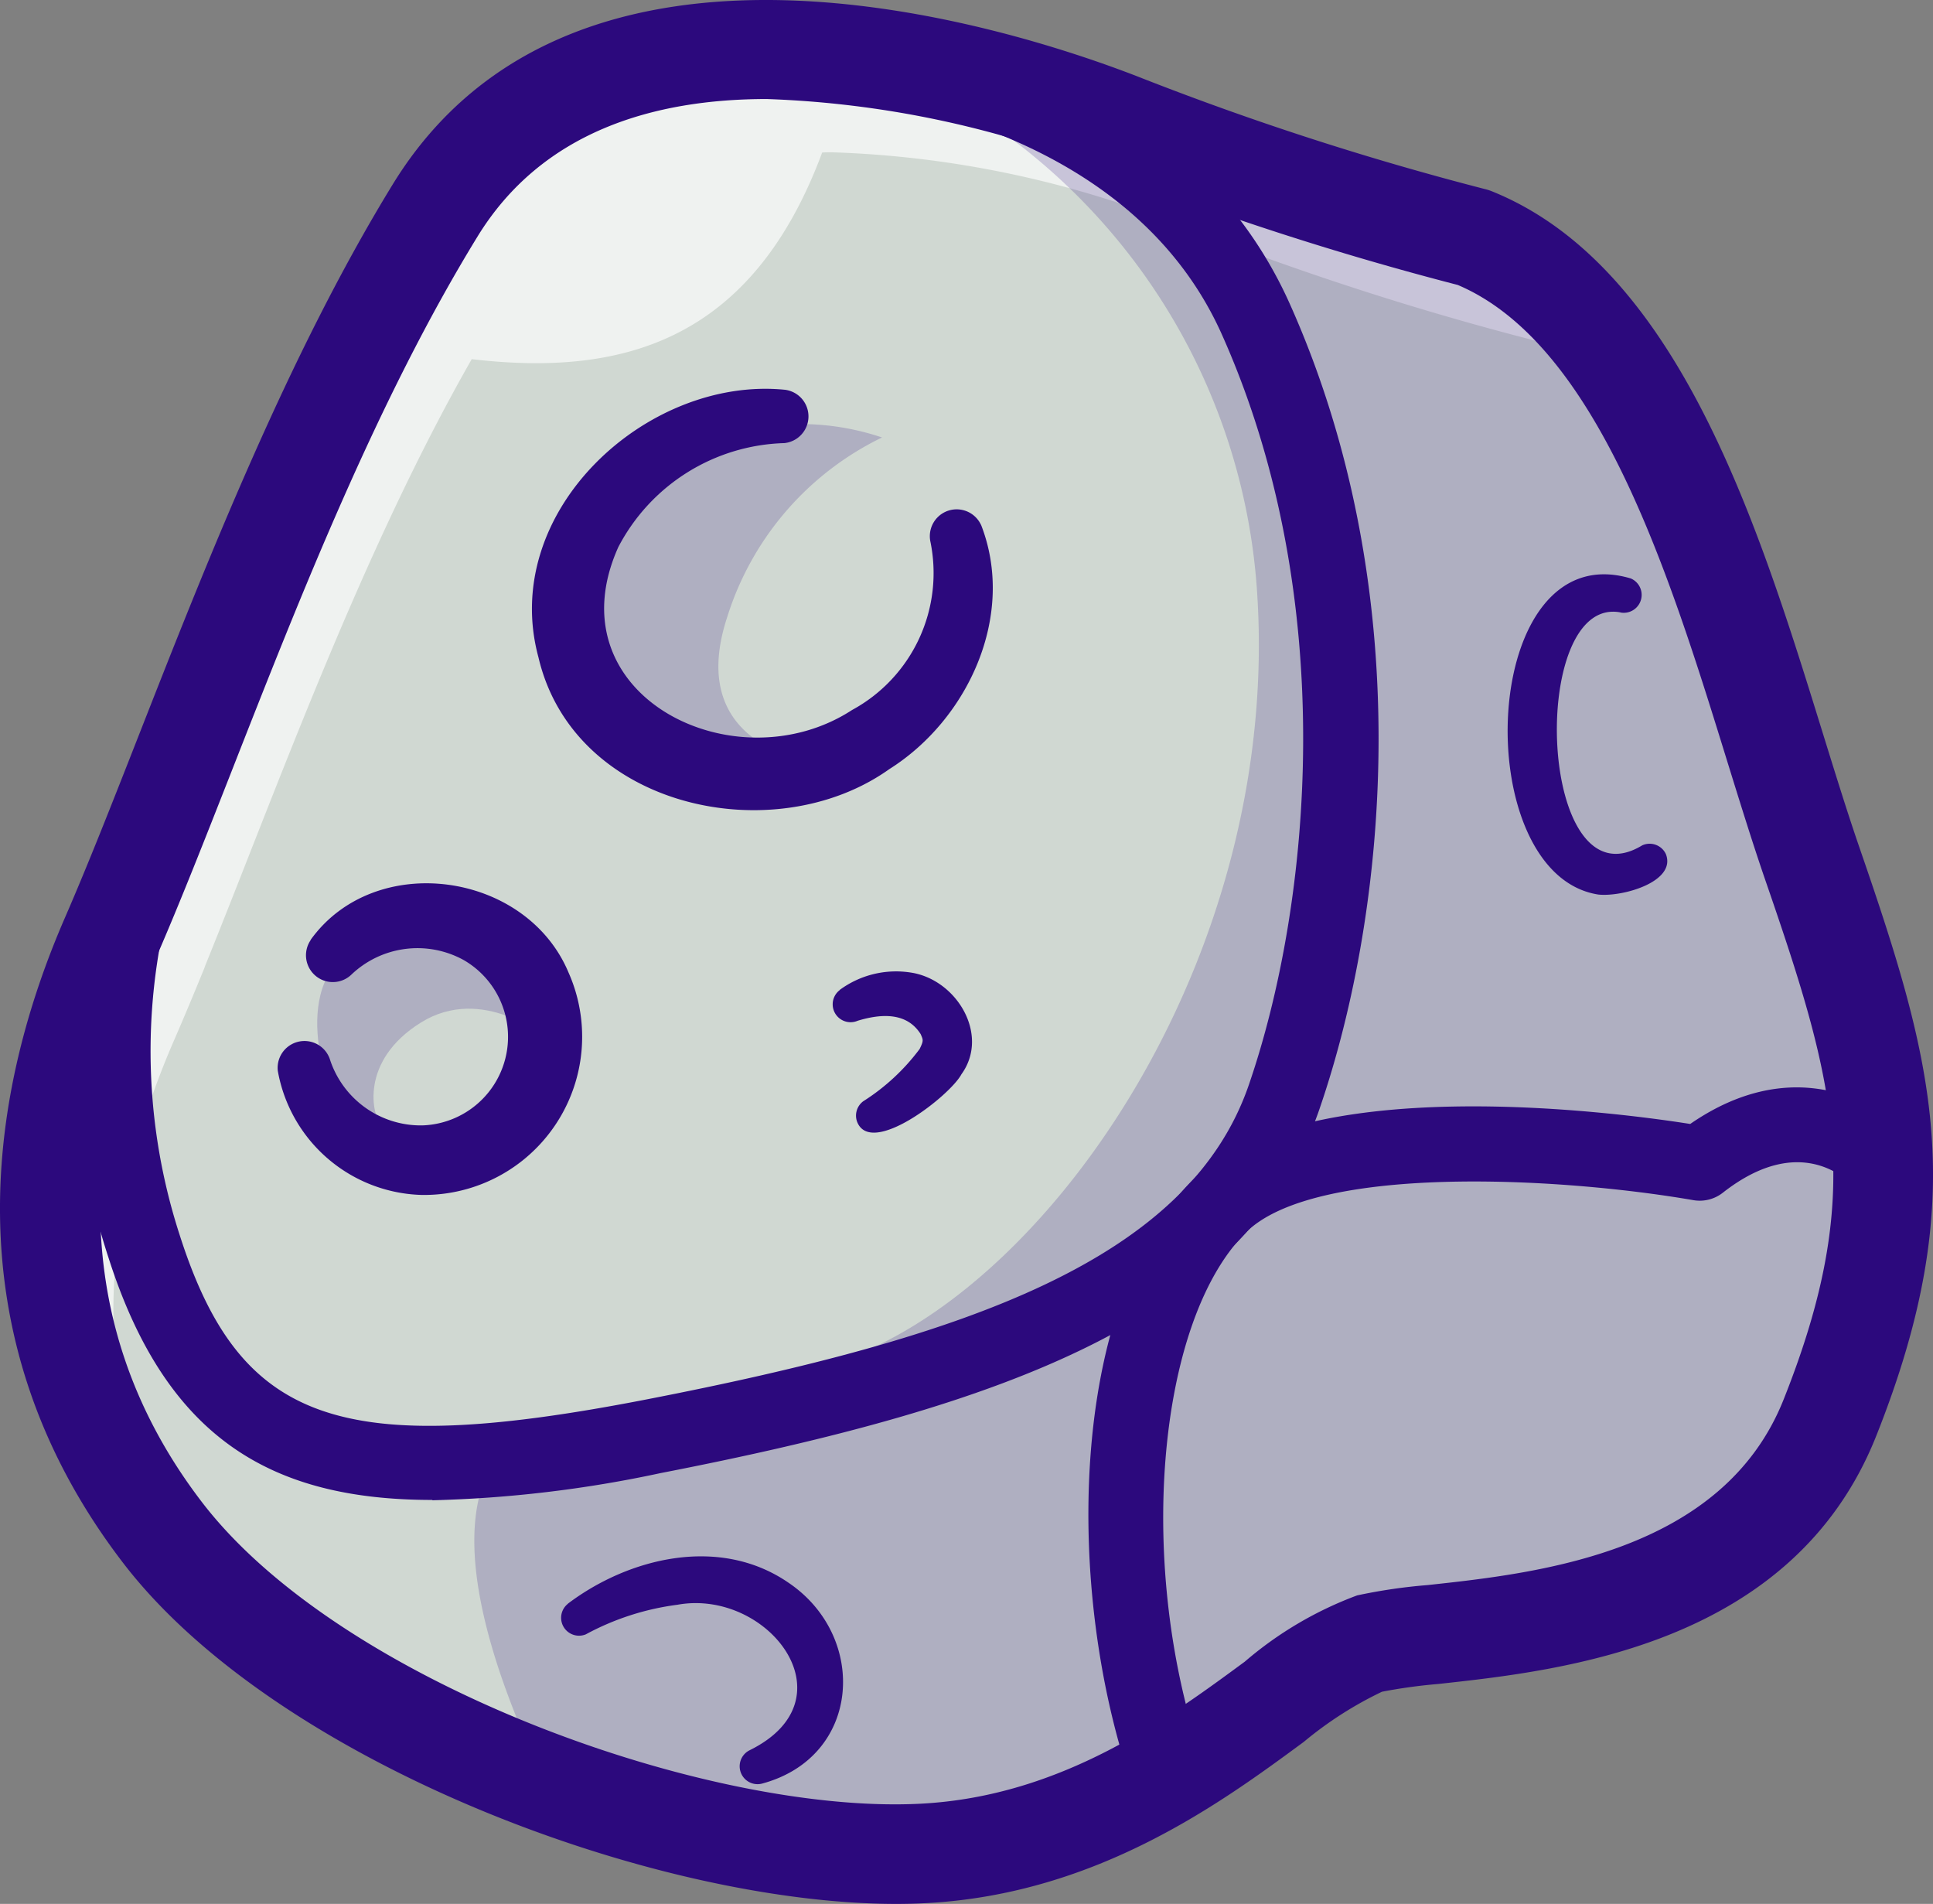 <svg xmlns="http://www.w3.org/2000/svg" xmlns:xlink="http://www.w3.org/1999/xlink" viewBox="0 0 64.834 63.845"><rect x="0" y="0" width="64.834" height="63.845" fill="#808080" stroke="none"/><defs><clipPath id="clip-path"><rect id="Rectangle_993" data-name="Rectangle 993" width="64.834" height="63.845" fill="none"/></clipPath><clipPath id="clip-path-3"><rect id="Rectangle_988" data-name="Rectangle 988" width="7.665" height="6.338" fill="none"/></clipPath><clipPath id="clip-path-4"><rect id="Rectangle_989" data-name="Rectangle 989" width="10.288" height="11.371" fill="none"/></clipPath><clipPath id="clip-path-5"><rect id="Rectangle_990" data-name="Rectangle 990" width="54.084" height="49.723" fill="none"/></clipPath><clipPath id="clip-path-6"><rect id="Rectangle_991" data-name="Rectangle 991" width="47.264" height="60.542" fill="none"/></clipPath></defs><g id="Group_1186" data-name="Group 1186" clip-path="url(#clip-path)"><g id="Group_1185" data-name="Group 1185"><g id="Group_1184" data-name="Group 1184" clip-path="url(#clip-path)"><path id="Path_3337" data-name="Path 3337" d="M69.781,55.692C66.8,63.181,56.908,62.6,54.337,63.264s-7.2,6.629-14.943,7.038S18.74,65.919,13.856,59.541,9.34,45.958,12.111,39.588c.334-.768.676-1.586,1.027-2.446.025-.075.042-.117.042-.117C15.743,30.7,18.8,22.048,23,15.2c2.5-4.066,6.729-5.426,11.187-5.418a34.391,34.391,0,0,1,11.754,2.479,100.553,100.553,0,0,0,11.88,3.849c6.662,2.7,8.941,13.95,11.379,21.029s3.565,11.053.584,18.55" transform="translate(-8.402 -8.151)" fill="#d0d8d2"/><g id="Group_1174" data-name="Group 1174" transform="translate(10.639 31.349)" opacity="0.2"><g id="Group_1173" data-name="Group 1173"><g id="Group_1172" data-name="Group 1172" clip-path="url(#clip-path-3)"><path id="Path_3338" data-name="Path 3338" d="M64.2,193.14s-1.6-3.912,1.035-5.05,5.087.978,5.185,1.076.963,2.039.963,2.039-2.122-1.8-4.192-.507-1.614,3.125-1.345,3.394" transform="translate(-63.718 -187.754)" fill="#2c097d"/></g></g></g><g id="Group_1177" data-name="Group 1177" transform="translate(19.296 14.22)" opacity="0.2"><g id="Group_1176" data-name="Group 1176"><g id="Group_1175" data-name="Group 1175" clip-path="url(#clip-path-4)"><path id="Path_3339" data-name="Path 3339" d="M117.889,95.538s-4.761-4.376-.642-8.06a8.593,8.593,0,0,1,8.61-1.863,10.011,10.011,0,0,0-5.193,6.023c-1.492,4.533,3.143,4.9,3.143,4.9" transform="translate(-115.569 -85.165)" fill="#2c097d"/></g></g></g><g id="Group_1180" data-name="Group 1180" transform="translate(1.685 1.634)" opacity="0.66"><g id="Group_1179" data-name="Group 1179"><g id="Group_1178" data-name="Group 1178" clip-path="url(#clip-path-5)"><path id="Path_3340" data-name="Path 3340" d="M64.176,22.992a10.271,10.271,0,0,0-4.233-3.406,100.553,100.553,0,0,1-11.88-3.849A34.391,34.391,0,0,0,36.31,13.258c-.109,0-.217,0-.326.008-2.354,6.328-6.7,7.522-11.754,6.929-3.748,6.57-6.545,14.434-8.924,20.3,0,0-.017.042-.042.117-.351.86-.693,1.678-1.027,2.446-2.271,5.226-2.939,11.011-.4,16.446-4.867-6.37-4.483-13.558-1.72-19.919.334-.768.676-1.586,1.027-2.446.025-.075.042-.117.042-.117C15.748,30.7,18.8,22.048,23,15.2c2.5-4.066,6.729-5.426,11.187-5.418a34.391,34.391,0,0,1,11.754,2.479,100.553,100.553,0,0,0,11.88,3.849c2.763,1.119,4.775,3.715,6.353,6.879" transform="translate(-10.093 -9.785)" fill="#fff"/></g></g></g><g id="Group_1183" data-name="Group 1183" transform="translate(15.907 1.634)" opacity="0.2"><g id="Group_1182" data-name="Group 1182"><g id="Group_1181" data-name="Group 1181" clip-path="url(#clip-path-6)"><path id="Path_3341" data-name="Path 3341" d="M140.741,55.692c-2.98,7.488-12.873,6.912-15.444,7.572s-7.2,6.629-14.943,7.038a33.565,33.565,0,0,1-12.689-2.388h-.008a29.946,29.946,0,0,1-1.519-3.648c-1.219-3.632-1.035-5.852-.175-7.171a49.642,49.642,0,0,0,5.326-.785q1.252-.238,2.454-.5h.008c1.294-.275,2.546-.568,3.748-.877-.826-.351-.793-.8.593-1.352,6.8-2.73,14.184-13.583,13.441-25.462A20.674,20.674,0,0,0,111.147,11.4l3.4.609a24.2,24.2,0,0,0-9.409-2.212l.008-.008A34.39,34.39,0,0,1,116.9,12.264c.267.109.543.209.8.309l5.443.977s.209.409.559,1.11c3.147,1,5.076,1.453,5.076,1.453,6.662,2.7,8.941,13.95,11.379,21.029s3.565,11.053.584,18.55" transform="translate(-95.269 -9.785)" fill="#2c097d"/></g></g></g><path id="Path_3342" data-name="Path 3342" d="M30.055,63.845c-8.164,0-20.821-4.772-25.931-11.441C-1.862,44.59-.237,36.326,2.18,30.77c.775-1.78,1.607-3.9,2.488-6.146C6.891,18.959,9.658,11.91,13.175,6.179c6.112-9.957,20.65-5.29,24.959-3.623A99.756,99.756,0,0,0,49.8,6.339a1.666,1.666,0,0,1,.242.077C56.294,8.941,58.973,17.6,61.126,24.548c.432,1.394.839,2.71,1.25,3.9,2.489,7.215,3.743,11.688.553,19.707-2.793,7.02-10.53,7.862-14.686,8.315a17.971,17.971,0,0,0-1.889.26,12.513,12.513,0,0,0-2.624,1.682c-2.758,2.031-6.926,5.1-12.648,5.406-.333.018-.675.027-1.026.027M25.72,3.321c-3.792,0-7.537,1.084-9.7,4.605-3.363,5.479-5.956,12.087-8.244,17.917-.893,2.274-1.736,4.422-2.535,6.258-2.06,4.734-3.466,11.748,1.533,18.272,4.648,6.067,17,10.492,24.127,10.111,4.725-.253,8.263-2.858,10.847-4.76A12.4,12.4,0,0,1,45.519,53.5a18.216,18.216,0,0,1,2.362-.346c3.7-.4,9.9-1.077,11.945-6.229,2.765-6.95,1.753-10.545-.607-17.384-.428-1.241-.843-2.582-1.283-4C56.007,19.3,53.609,11.561,48.895,9.556A103.279,103.279,0,0,1,36.93,5.671a33.457,33.457,0,0,0-11.21-2.35" transform="translate(0 0)" fill="#2c097d"/><path id="Path_3343" data-name="Path 3343" d="M27.216,52.229c-5.411,0-8.932-2.061-10.87-8.134a22.144,22.144,0,0,1-.026-13.739,1.252,1.252,0,0,1,2.337.9,19.984,19.984,0,0,0,.075,12.075c2.023,6.337,5.39,7.524,15.664,5.527C45.06,46.786,52.578,44.2,54.6,38.3c2.074-6.033,3.08-16.243-.911-25.161-3.671-8.2-15.095-8.316-15.21-8.316a1.252,1.252,0,0,1,0-2.5h0c.576,0,13.162.119,17.493,9.8,4.284,9.574,3.322,20.224.993,27-2.417,7.033-10.583,9.966-22.1,12.206a41.225,41.225,0,0,1-7.659.911" transform="translate(-12.71 -1.93)" fill="#2c097d"/><path id="Path_3344" data-name="Path 3344" d="M221.305,242.676a1.253,1.253,0,0,1-1.182-.839c-2.285-6.531-2.162-16.169,2.021-20.352,3.624-3.625,13.972-2.3,16.682-1.873,3.471-2.4,6.353-.755,7.427.511a1.252,1.252,0,0,1-1.9,1.629c-.294-.329-1.872-1.843-4.434.166a1.252,1.252,0,0,1-.986.249c-4.592-.793-12.73-1.2-15.016,1.089-3.015,3.015-3.682,11.311-1.428,17.755a1.253,1.253,0,0,1-1.182,1.666" transform="translate(-182.135 -181.921)" fill="#2c097d"/><path id="Path_3345" data-name="Path 3345" d="M121.921,82.65c1.182,3.027-.43,6.526-3.076,8.192-3.86,2.751-10.583,1.321-11.769-3.749-1.328-4.9,3.648-9.437,8.272-8.971a.9.9,0,0,1-.025,1.788,6.486,6.486,0,0,0-5.568,3.486c-2.235,4.974,3.91,8.022,7.84,5.464a5.226,5.226,0,0,0,2.623-5.666.9.9,0,0,1,1.7-.545" transform="translate(-89.016 -65.051)" fill="#2c097d"/><path id="Path_3346" data-name="Path 3346" d="M56.849,179.289c2.155-3,7.223-2.3,8.648,1.088a5.305,5.305,0,0,1-4.924,7.465,5.045,5.045,0,0,1-4.824-4.159.9.9,0,0,1,1.739-.413A3.206,3.206,0,0,0,60.6,185.51a2.972,2.972,0,0,0,1.385-5.544,3.213,3.213,0,0,0-3.781.5.9.9,0,0,1-1.35-1.174" transform="translate(-46.431 -147.771)" fill="#2c097d"/><path id="Path_3347" data-name="Path 3347" d="M167.4,195.714a3.186,3.186,0,0,1,2.384-.585c1.541.23,2.659,2.09,1.7,3.413-.381.717-3.04,2.794-3.5,1.586a.6.6,0,0,1,.207-.682,7.108,7.108,0,0,0,1.892-1.753c.141-.287.118-.305.034-.5-.458-.725-1.3-.694-2.113-.447a.6.6,0,0,1-.6-1.029" transform="translate(-139.238 -162.516)" fill="#2c097d"/><path id="Path_3348" data-name="Path 3348" d="M112.83,314.167c2.033-1.537,5.083-2.3,7.4-.707,2.682,1.807,2.449,5.849-.892,6.74a.6.6,0,0,1-.414-1.118c3.492-1.715.623-5.434-2.42-4.881a8.815,8.815,0,0,0-3.069.992.6.6,0,0,1-.6-1.026" transform="translate(-93.786 -260.387)" fill="#2c097d"/><path id="Path_3349" data-name="Path 3349" d="M306.638,116.607c-3.117-.594-2.781,9.94.726,7.811a.6.6,0,0,1,.793.292c.364.926-1.45,1.444-2.263,1.358-4.4-.679-4.023-12.122,1.087-10.6a.6.6,0,0,1-.343,1.142" transform="translate(-252.283 -96.07)" fill="#2c097d"/></g></g></g></svg>